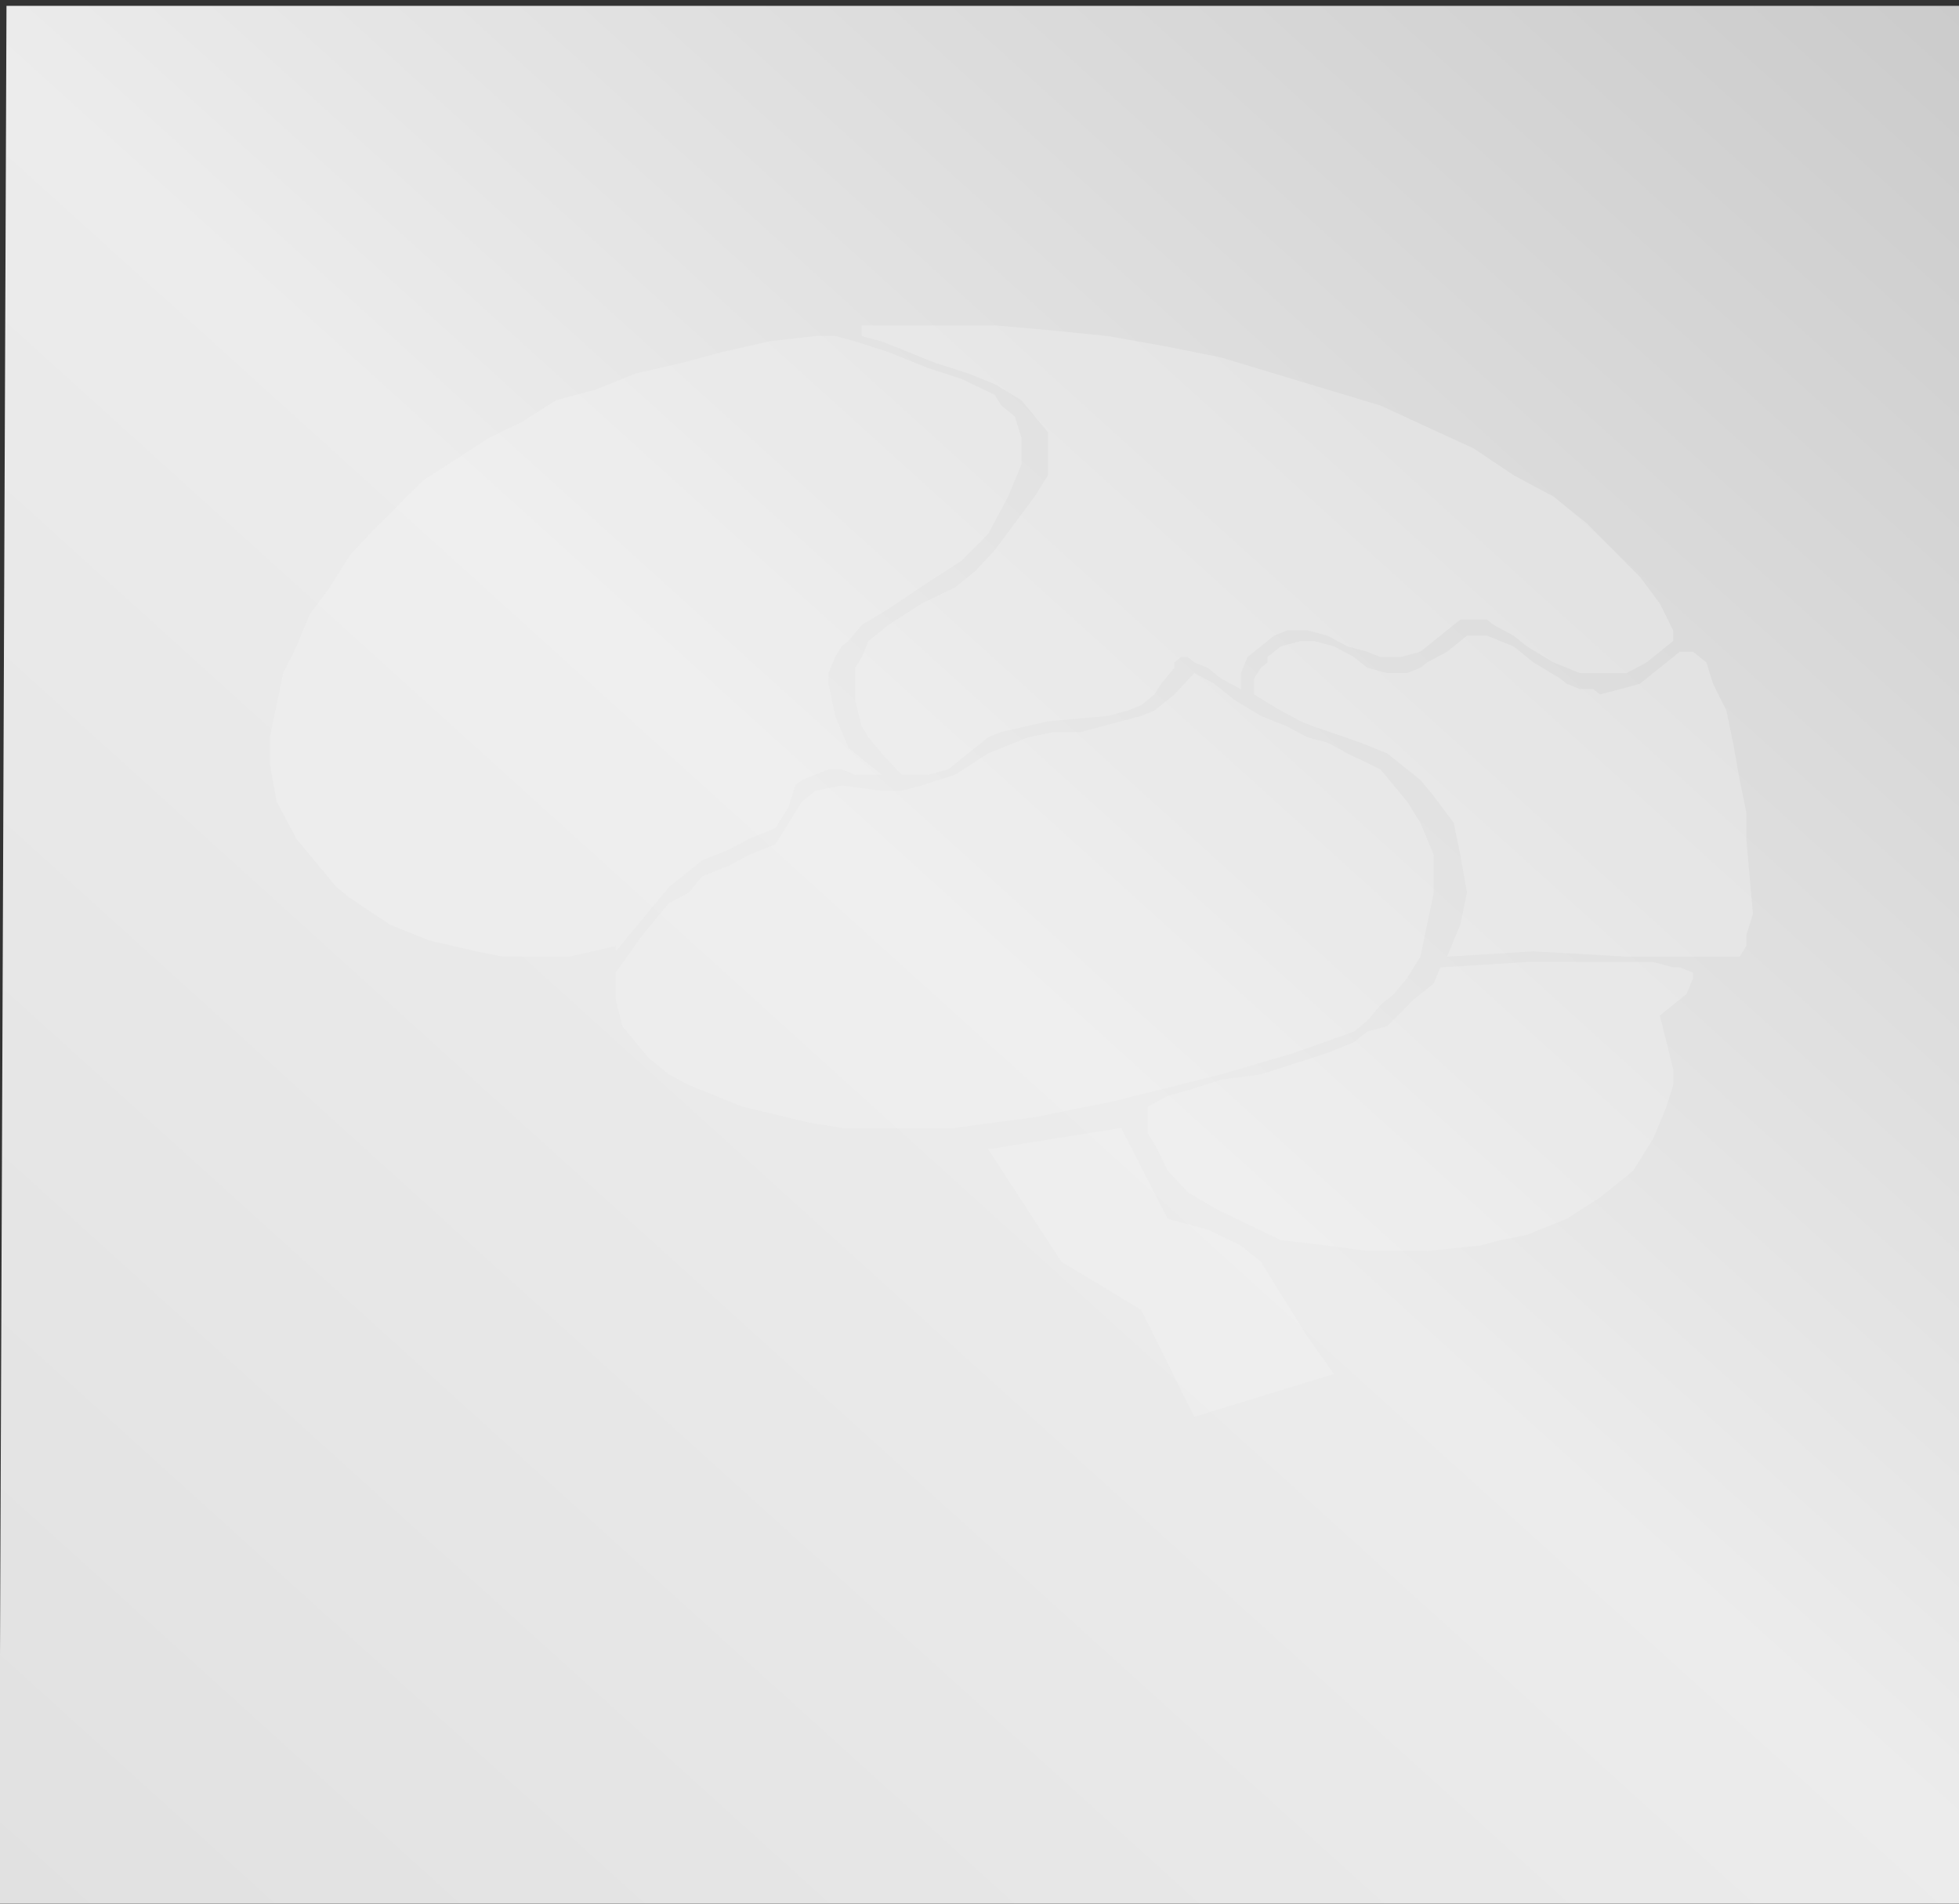 <?xml version="1.0" encoding="UTF-8" standalone="no"?>
<!-- Created with Inkscape (http://www.inkscape.org/) -->
<svg
   xmlns:dc="http://purl.org/dc/elements/1.1/"
   xmlns:cc="http://creativecommons.org/ns#"
   xmlns:rdf="http://www.w3.org/1999/02/22-rdf-syntax-ns#"
   xmlns:svg="http://www.w3.org/2000/svg"
   xmlns="http://www.w3.org/2000/svg"
   xmlns:xlink="http://www.w3.org/1999/xlink"
   xmlns:sodipodi="http://sodipodi.sourceforge.net/DTD/sodipodi-0.dtd"
   xmlns:inkscape="http://www.inkscape.org/namespaces/inkscape"
   width="428"
   height="416"
   id="svg2"
   sodipodi:version="0.32"
   inkscape:version="0.46"
   version="1.0"
   sodipodi:docbase="gbrainy"
   sodipodi:docname="background.svg"
   inkscape:output_extension="org.inkscape.output.svg.inkscape">
  <rect width="100%" height="100%" fill="#333333" stroke="none"/>
  <sodipodi:namedview
     id="base"
     pagecolor="#ffffff"
     bordercolor="#666666"
     borderopacity="1.0"
     gridtolerance="10000"
     guidetolerance="10"
     objecttolerance="10"
     inkscape:pageopacity="0.0"
     inkscape:pageshadow="2"
     inkscape:zoom="1.2262997"
     inkscape:cx="224.5187"
     inkscape:cy="217.32515"
     inkscape:document-units="px"
     inkscape:current-layer="capa1"
     width="542px"
     height="654px"
     borderlayer="true"
     inkscape:window-width="1279"
     inkscape:window-height="724"
     inkscape:window-x="0"
     inkscape:window-y="53"
     showguides="true"
     inkscape:guide-bbox="true"
     showgrid="false" />
  <defs
     id="defs4">
    <inkscape:perspective
       id="perspective37"
       inkscape:persp3d-origin="271 : 218 : 1"
       inkscape:vp_z="542 : 327 : 1"
       inkscape:vp_y="0 : 1000 : 0"
       inkscape:vp_x="0 : 327 : 1"
       sodipodi:type="inkscape:persp3d" />
    <linearGradient
       id="linearGradient1501">
      <stop
         style="stop-color:#f7f7f7;stop-opacity:0.545;"
         offset="0"
         id="stop1502" />
      <stop
         style="stop-color:#f7f7f7;stop-opacity:0;"
         offset="1"
         id="stop1504" />
    </linearGradient>
    <linearGradient
       gradientUnits="userSpaceOnUse"
       gradientTransform="matrix(0.982,0,0,0.889,-274.362,-18.077)"
       y2="418.536"
       y1="236.128"
       xlink:href="#linearGradient1501"
       x2="330.88"
       x1="687.964"
       id="linearGradient1499" />
    <linearGradient
       id="linearGradient6576">
      <stop
         id="stop6578"
         offset="0"
         style="stop-color:#dcdcdc;stop-opacity:1;" />
      <stop
         style="stop-color:#e7e7e7;stop-opacity:1;"
         offset="0.5"
         id="stop32494" />
      <stop
         id="stop6580"
         offset="1"
         style="stop-color:#c5c5c5;stop-opacity:1;" />
    </linearGradient>
    <linearGradient
       id="linearGradient4580">
      <stop
         id="stop4582"
         offset="0"
         style="stop-color:#7894ae;stop-opacity:0;" />
      <stop
         style="stop-color:#ced0d1;stop-opacity:0;"
         offset="1"
         id="stop6572" />
    </linearGradient>
    <linearGradient
       gradientUnits="userSpaceOnUse"
       y2="135.537"
       x2="463.046"
       y1="535.537"
       x1="77.046"
       id="linearGradient6582"
       xlink:href="#linearGradient6576"
       inkscape:collect="always" />
    <linearGradient
       y2="135.537"
       x2="463.046"
       y1="535.537"
       x1="77.046"
       gradientUnits="userSpaceOnUse"
       id="linearGradient2722"
       xlink:href="#linearGradient6576"
       inkscape:collect="always" />
    <linearGradient
       y2="135.537"
       x2="463.046"
       y1="535.537"
       x1="77.046"
       gradientUnits="userSpaceOnUse"
       id="linearGradient2734"
       xlink:href="#linearGradient6576"
       inkscape:collect="always" />
    <linearGradient
       y2="72.152"
       x2="18.227"
       y1="472.152"
       x1="-367.773"
       gradientTransform="matrix(1.146,0,0,1,423.986,-66.873)"
       gradientUnits="userSpaceOnUse"
       id="linearGradient20249"
       xlink:href="#linearGradient6576"
       inkscape:collect="always" />
    <linearGradient
       y2="72.152"
       x2="18.227"
       y1="472.152"
       x1="-367.773"
       gradientTransform="matrix(1.146,0,0,1,423.986,-66.873)"
       gradientUnits="userSpaceOnUse"
       id="linearGradient20249-546"
       xlink:href="#linearGradient6576-591"
       inkscape:collect="always" />
    <linearGradient
       id="linearGradient6576-591">
      <stop
         id="stop5405"
         offset="0"
         style="stop-color:#d5d5d5;stop-opacity:1;" />
      <stop
         style="stop-color:#e0e0e0;stop-opacity:1;"
         offset="0.5"
         id="stop5407" />
      <stop
         id="stop5409"
         offset="1"
         style="stop-color:#bfbfbf;stop-opacity:1;" />
    </linearGradient>
    <linearGradient
       y2="72.152"
       x2="18.227"
       y1="472.152"
       x1="-367.773"
       gradientTransform="matrix(1.11,0,0,1.037,409.598,-73.522)"
       gradientUnits="userSpaceOnUse"
       id="linearGradient20249-546-672"
       xlink:href="#linearGradient6576-591-672"
       inkscape:collect="always" />
    <linearGradient
       id="linearGradient6576-591-672">
      <stop
         id="stop2515"
         offset="0"
         style="stop-color:#e1e1e1;stop-opacity:1;" />
      <stop
         style="stop-color:#ececec;stop-opacity:1;"
         offset="0.5"
         id="stop2517" />
      <stop
         id="stop2519"
         offset="1"
         style="stop-color:#cbcbcb;stop-opacity:1;" />
    </linearGradient>
  </defs>
  <g
     id="capa1"
     inkscape:groupmode="layer"
     inkscape:label="Capa 1">
    <rect
       y="1.279"
       x="1.423"
       height="414.682"
       width="428.404"
       id="rect20247"
       style="opacity:1;fill:url(#linearGradient20249-546-672);fill-opacity:1;fill-rule:nonzero;stroke:none;stroke-width:0.77;stroke-linecap:butt;stroke-linejoin:miter;marker:none;marker-start:none;marker-mid:none;marker-end:none;stroke-miterlimit:4;stroke-dasharray:none;stroke-dashoffset:0;stroke-opacity:1;visibility:visible;display:inline;overflow:visible;enable-background:accumulate"
       transform="matrix(1,0,-3.9329519e-3,1,0,0)" />
    <g
       style="opacity:0.3"
       id="g3555"
       transform="matrix(1.453,0,0,1.169,34.265,33.677)">
      <path
         style="fill:#f5f5f5"
         d="M 239,128 L 240,142 L 239,146 L 239,148 L 238,150 L 237,150 L 232,150 L 221,150 L 207,149 L 194,150 L 196,144 L 197,138 L 196,131 L 195,125 L 192,120 L 190,117 L 188,115 L 185,112 L 181,110 L 174,107 L 172,106 L 169,104 L 165,101 L 165,98 L 166,96 L 167,95 L 167,94 L 169,92 L 172,91 L 174,91 L 177,92 L 180,94 L 182,96 L 185,97 L 187,97 L 188,97 L 190,96 L 191,95 L 194,93 L 196,91 L 197,90 L 199,90 L 200,90 L 202,91 L 204,92 L 207,95 L 211,98 L 212,99 L 214,100 L 216,100 L 217,101 L 220,100 L 223,99 L 225,97 L 229,93 L 230,93 L 231,93 L 233,95 L 234,99 L 236,104 L 237,110 L 238,117 L 239,123 L 239,128 z"
         id="path3538" />
      <path
         style="fill:#f5f5f5"
         d="M 193,152 L 206,151 L 217,151 L 225,151 L 228,152 L 229,152 L 231,153 L 231,154 L 230,157 L 228,159 L 226,161 L 227,166 L 228,171 L 228,174 L 227,178 L 226,181 L 225,184 L 222,190 L 220,192 L 217,195 L 212,199 L 206,202 L 202,203 L 199,204 L 191,205 L 182,205 L 176,204 L 169,203 L 164,200 L 159,197 L 155,194 L 152,190 L 150,185 L 149,183 L 149,181 L 149,178 L 152,176 L 155,175 L 160,173 L 166,172 L 171,170 L 176,168 L 180,166 L 182,164 L 185,163 L 189,158 L 192,155 L 193,152 z"
         id="path3540" />
      <path
         style="fill:#f5f5f5"
         d="M 119,115 L 116,116 L 112,116 L 109,112 L 107,109 L 106,107 L 105,102 L 105,96 L 106,94 L 107,91 L 110,88 L 115,84 L 120,81 L 123,78 L 126,74 L 129,69 L 132,64 L 133,62 L 134,60 L 134,58 L 134,56 L 134,52 L 132,49 L 130,46 L 126,43 L 122,41 L 117,39 L 109,35 L 106,34 L 106,33 L 106,32 L 108,32 L 114,32 L 126,32 L 135,33 L 143,34 L 152,36 L 160,38 L 168,41 L 176,44 L 184,47 L 191,51 L 198,55 L 204,60 L 210,64 L 215,69 L 219,74 L 223,79 L 226,84 L 228,89 L 228,90 L 228,91 L 226,93 L 225,94 L 224,95 L 221,97 L 218,97 L 214,97 L 212,96 L 210,95 L 206,92 L 204,90 L 201,88 L 200,87 L 198,87 L 196,87 L 195,88 L 193,90 L 190,93 L 187,94 L 184,94 L 182,93 L 179,92 L 176,90 L 173,89 L 170,89 L 168,90 L 166,92 L 164,94 L 163,97 L 163,100 L 160,98 L 158,96 L 156,95 L 155,94 L 154,94 L 153,95 L 153,96 L 151,99 L 150,101 L 148,103 L 146,104 L 143,105 L 134,106 L 127,108 L 125,109 L 123,111 L 121,113 L 119,115 z"
         id="path3542" />
      <path
         style="fill:#f5f5f5"
         d="M 21,92 L 23,86 L 26,81 L 29,75 L 32,71 L 36,66 L 40,61 L 50,53 L 55,50 L 60,46 L 66,44 L 72,41 L 79,39 L 85,37 L 92,35 L 99,34 L 102,34 L 105,35 L 110,37 L 116,40 L 121,42 L 126,45 L 127,47 L 129,49 L 130,53 L 130,58 L 129,61 L 128,64 L 125,71 L 121,76 L 116,80 L 110,85 L 106,88 L 104,91 L 103,92 L 102,94 L 101,97 L 101,99 L 102,105 L 103,108 L 104,111 L 109,116 L 105,116 L 103,115 L 101,115 L 99,116 L 97,117 L 96,118 L 95,122 L 94,124 L 93,126 L 89,128 L 86,130 L 82,132 L 80,134 L 77,137 L 73,143 L 69,149 L 69,148 L 62,150 L 55,150 L 52,150 L 48,149 L 41,147 L 35,144 L 29,139 L 27,137 L 25,134 L 21,128 L 18,121 L 17,114 L 17,109 L 18,103 L 19,97 L 21,92 z"
         id="path3544" />
      <path
         style="fill:#f5f5f5"
         d="M 99,119 L 103,118 L 109,119 L 112,119 L 115,118 L 120,116 L 125,112 L 131,109 L 135,108 L 139,108 L 142,107 L 145,106 L 148,105 L 150,104 L 153,101 L 156,97 L 159,99 L 162,102 L 166,105 L 168,106 L 170,107 L 173,109 L 176,110 L 179,112 L 184,115 L 188,121 L 190,125 L 192,131 L 192,138 L 191,144 L 190,150 L 189,152 L 188,154 L 186,157 L 184,159 L 182,162 L 180,164 L 171,168 L 160,172 L 144,177 L 132,180 L 120,182 L 108,182 L 103,182 L 98,181 L 88,178 L 84,176 L 80,174 L 77,172 L 74,169 L 72,166 L 70,163 L 69,158 L 69,153 L 73,146 L 77,140 L 80,138 L 82,135 L 86,133 L 89,131 L 93,129 L 94,127 L 95,125 L 97,121 L 98,120 L 99,119 z"
         id="path3546" />
      <path
         style="fill:#f5f5f5"
         d="M 145,182 L 152,199 L 158,201 L 163,204 L 165,206 L 166,207 L 173,221 L 177,228 L 156,236 L 148,216 L 136,207 L 125,186 L 145,182 z"
         id="path3548" />
    </g>
  </g>
</svg>

